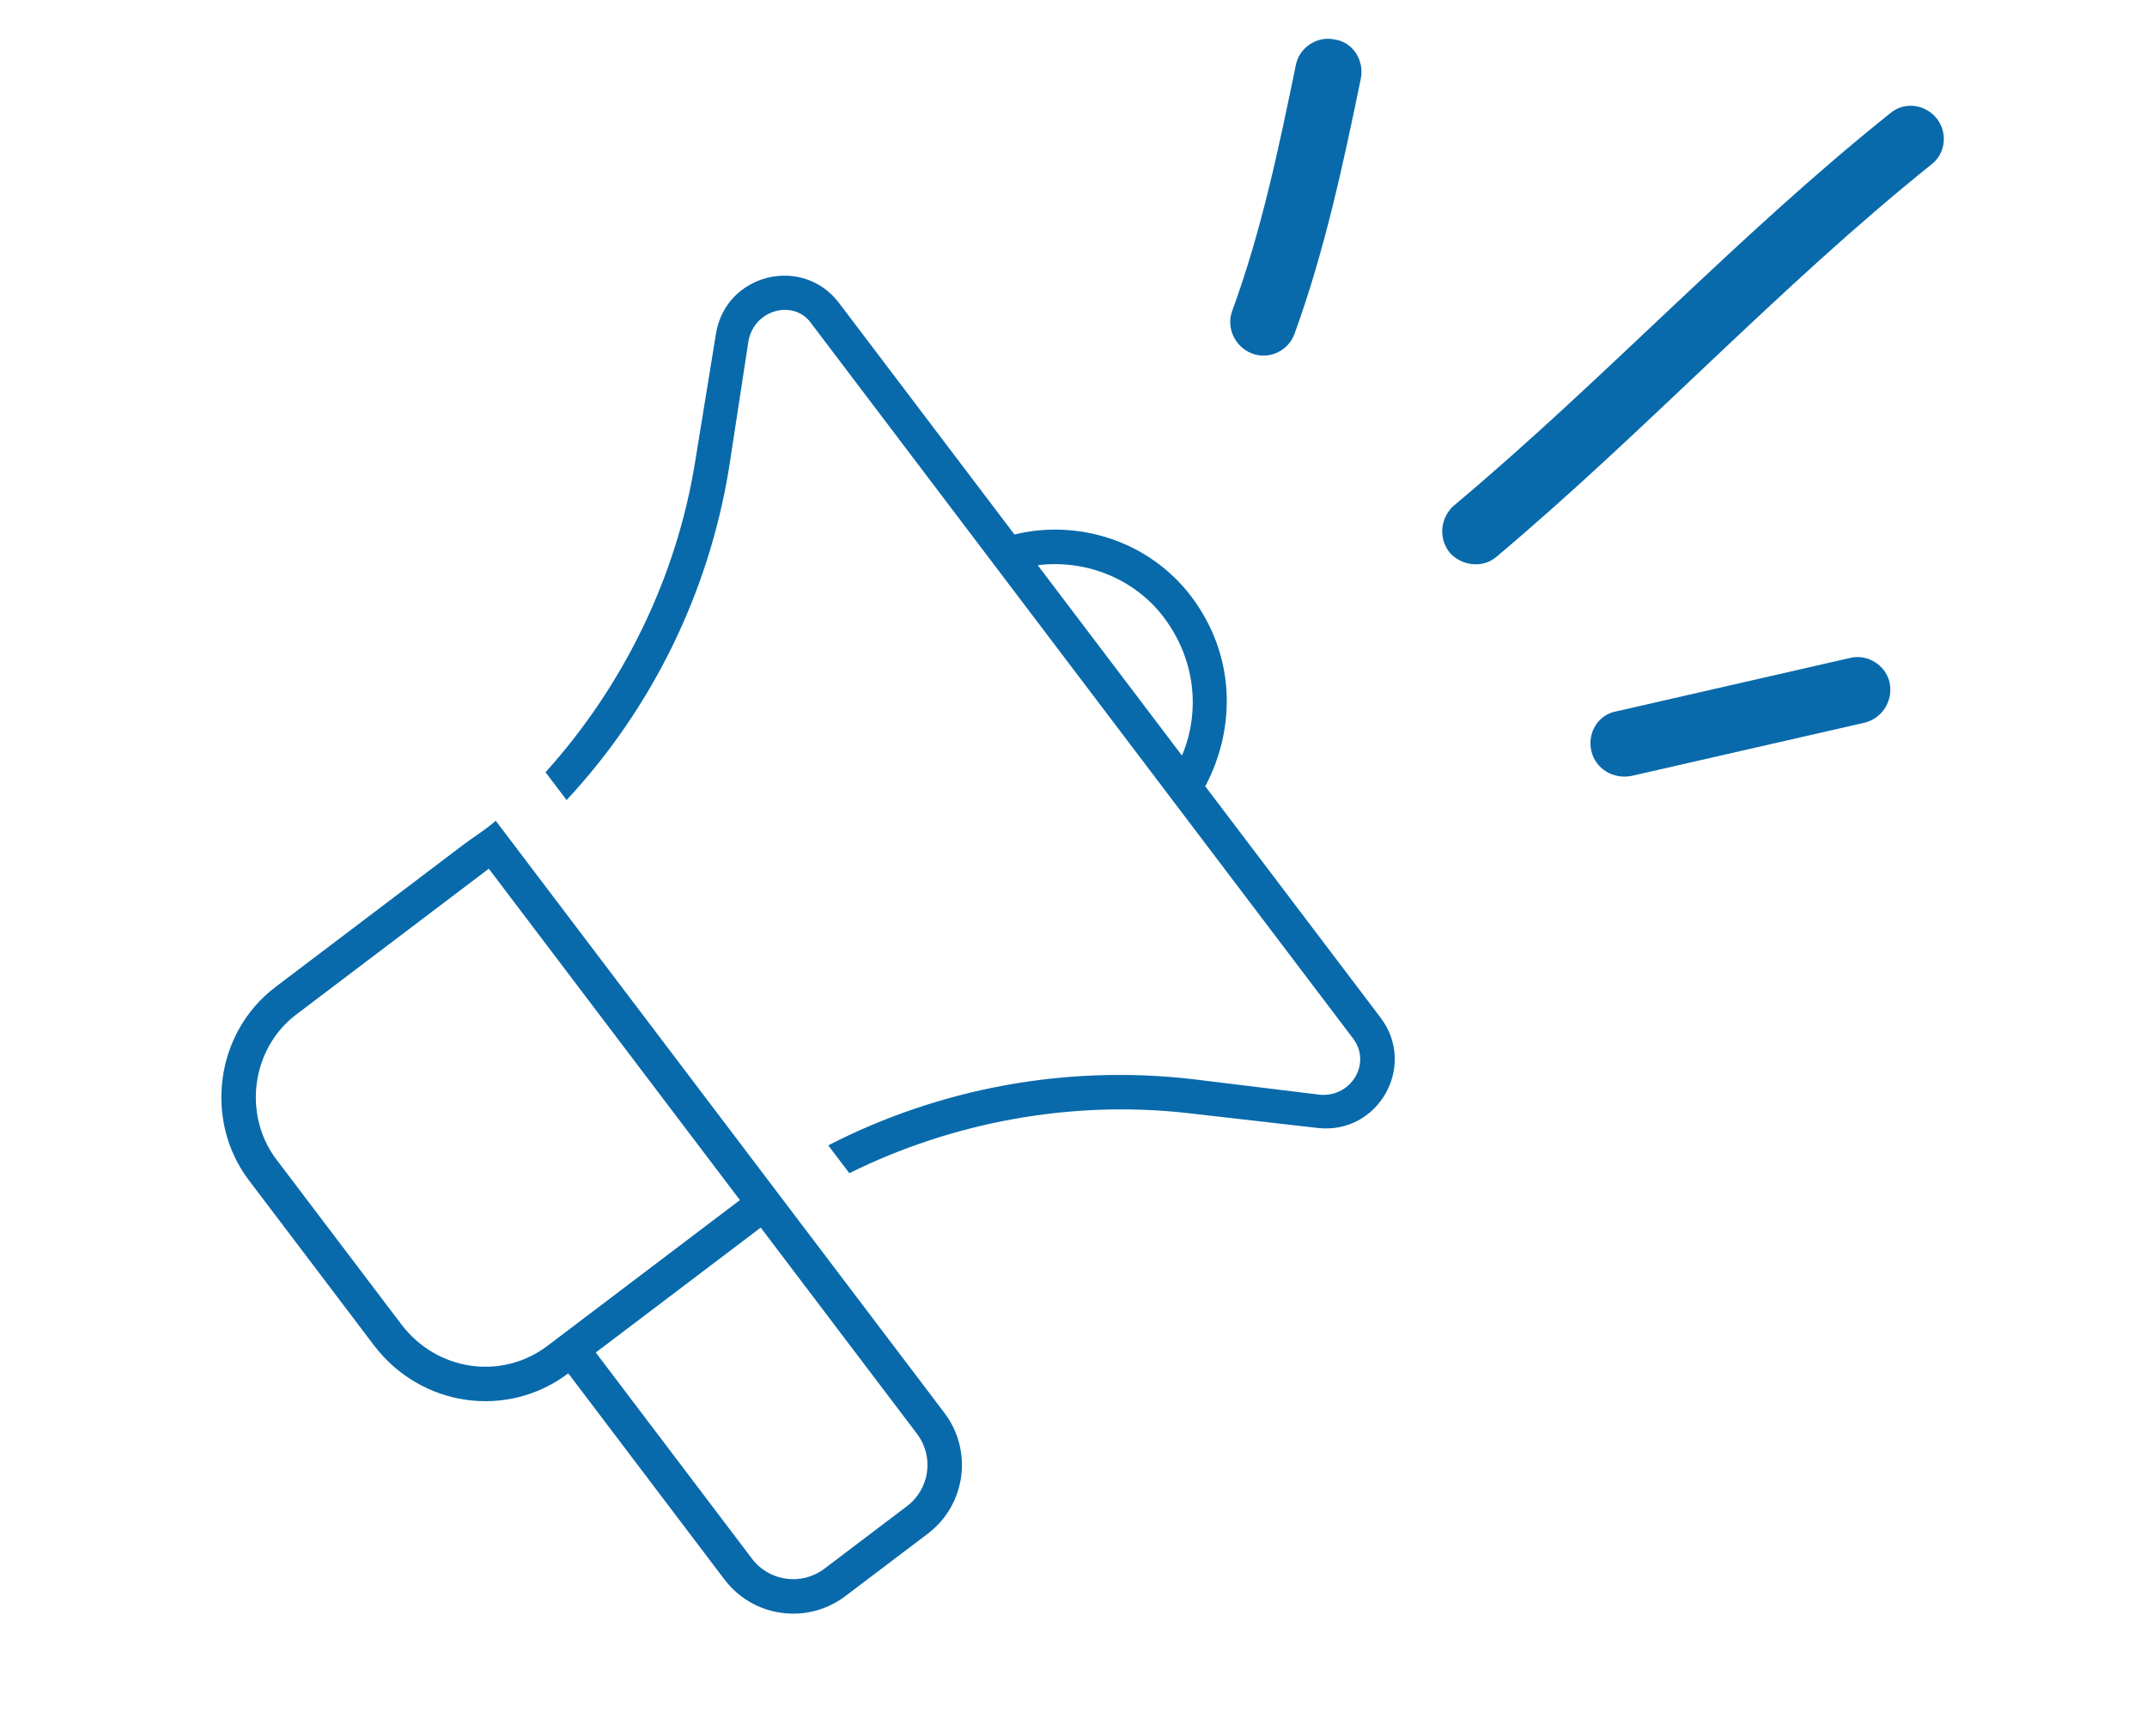 <svg width="162" height="131" viewBox="0 0 162 131" fill="none" xmlns="http://www.w3.org/2000/svg">
<path d="M76.544 40.339C81.421 39.154 86.745 40.876 89.879 45.012C93.189 49.382 93.316 54.856 90.943 59.347L104.173 76.813C106.933 80.457 103.987 85.647 99.437 85.135L89.606 84.011C80.791 83.015 71.814 84.714 64.086 88.547L62.495 86.447C70.881 82.135 80.414 80.362 89.903 81.439L99.62 82.629C102.012 82.797 103.483 80.213 102.098 78.385L61.151 24.328C59.857 22.62 56.969 23.334 56.483 25.682L55 35.362C53.463 44.782 49.174 53.48 42.753 60.385L41.162 58.284C46.945 51.883 51.013 43.704 52.436 34.941L54.023 25.182C54.762 20.662 60.55 19.225 63.313 22.873L76.544 40.339ZM89.184 57.026C90.581 53.724 90.22 49.773 87.804 46.583C85.565 43.627 81.859 42.21 78.302 42.66L89.184 57.026ZM71.261 106.641C73.432 109.506 72.869 113.585 70.004 115.756L63.78 120.471C60.916 122.64 56.835 122.078 54.664 119.213L42.878 103.653C38.294 107.125 31.761 106.218 28.205 101.524L18.776 89.076C15.397 84.616 16.205 77.964 20.789 74.492L34.896 63.806C35.726 63.177 36.624 62.639 37.405 61.946L71.261 106.641ZM57.401 92.653C57.258 92.761 57.128 92.859 56.986 92.967L44.953 102.082L56.739 117.641C58.045 119.366 60.49 119.697 62.208 118.396L68.432 113.681C70.157 112.375 70.493 109.937 69.187 108.212L57.401 92.653ZM55.414 90.892C55.557 90.784 55.686 90.686 55.829 90.578L36.883 65.566C36.74 65.674 36.61 65.772 36.468 65.88L22.36 76.566C18.923 79.17 18.336 84.185 20.851 87.505L30.28 99.953C32.971 103.505 37.869 104.182 41.307 101.579L55.414 90.892Z" fill="#086aab"/>
<path fill-rule="evenodd" clip-rule="evenodd" d="M97.669 25.217C99.945 18.971 101.357 12.359 102.678 5.941C102.957 4.558 102.088 3.188 100.731 2.985C99.381 2.681 98.057 3.584 97.785 4.867C96.51 11.088 95.165 17.504 92.978 23.456C92.505 24.723 93.169 26.178 94.463 26.678C95.756 27.177 97.195 26.485 97.669 25.217Z" fill="#086aab"/>
<path fill-rule="evenodd" clip-rule="evenodd" d="M112.935 42.006C124.197 32.533 134.209 21.661 145.737 12.409C146.81 11.588 146.985 9.997 146.123 8.928C145.259 7.859 143.687 7.64 142.607 8.561C131.048 17.811 121.006 28.68 109.713 38.151C108.656 39.073 108.521 40.667 109.41 41.738C110.306 42.708 111.878 42.928 112.935 42.006Z" fill="#086aab"/>
<path fill-rule="evenodd" clip-rule="evenodd" d="M139.574 49.664C133.701 51.006 127.829 52.348 121.956 53.69C120.599 53.93 119.76 55.297 120.07 56.664C120.381 58.031 121.71 58.811 123.068 58.571C128.949 57.227 134.83 55.884 140.711 54.541C142.051 54.202 142.883 52.836 142.566 51.471C142.265 50.204 140.912 49.326 139.574 49.664Z" fill="#086aab"/>
</svg>
